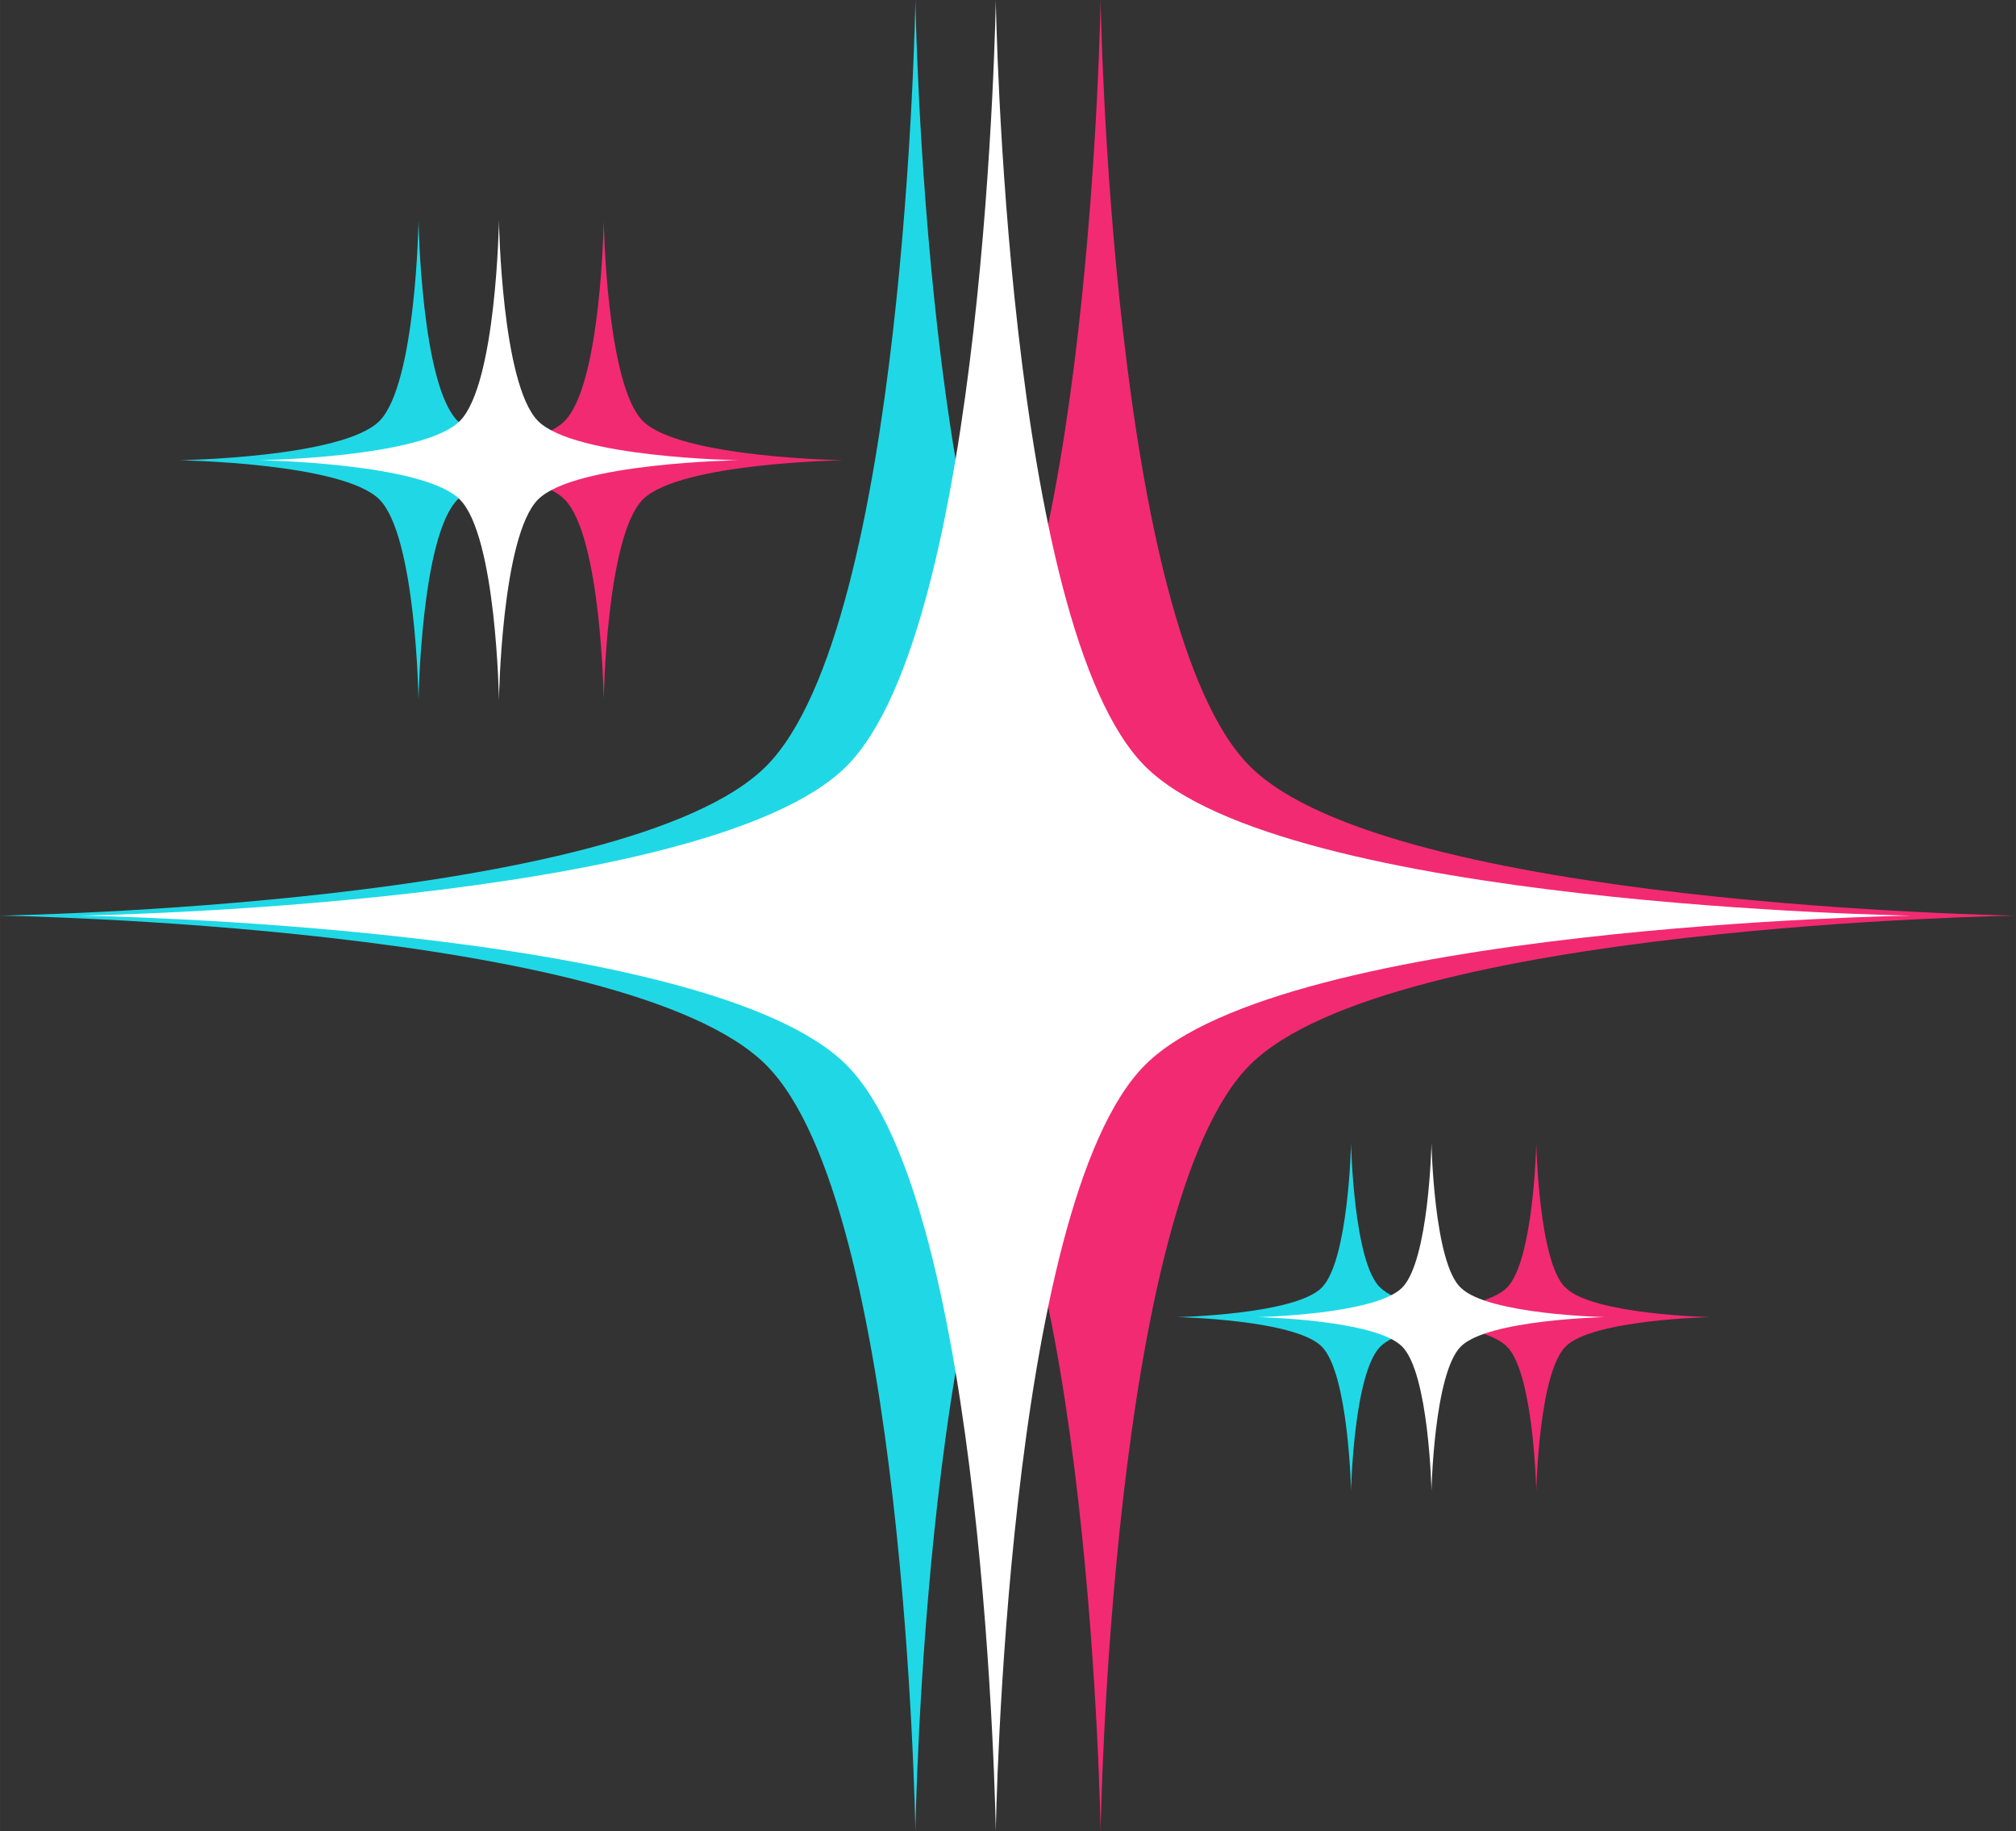 <?xml version="1.0" encoding="UTF-8"?>
<!DOCTYPE svg PUBLIC '-//W3C//DTD SVG 1.0//EN'
          'http://www.w3.org/TR/2001/REC-SVG-20010904/DTD/svg10.dtd'>
<svg fill="none" height="2026" preserveAspectRatio="xMidYMid meet" style="fill: none;" version="1.0" viewBox="0.4 0.6 2231.4 2026.4" width="2231" xmlns="http://www.w3.org/2000/svg" xmlns:xlink="http://www.w3.org/1999/xlink" zoomAndPan="magnify"
><rect x="0.4" y="0.6" width="2231.4" height="2026.4" fill="#333333" stroke="none"/><g id="change1_1"
  ><path d="M1218.59 0.584C1218.59 0.584 1207.75 694.117 1053.33 848.536C898.913 1002.96 205.381 1013.79 205.381 1013.79C205.381 1013.79 898.913 1024.63 1053.33 1179.05C1207.75 1333.47 1218.59 2027 1218.59 2027C1218.59 2027 1229.42 1333.47 1383.84 1179.05C1538.26 1024.63 2231.8 1013.79 2231.8 1013.79C2231.8 1013.79 1538.26 1002.96 1383.84 848.536C1229.42 694.117 1218.59 0.584 1218.59 0.584Z" fill="#F22A72"
  /></g
  ><g id="change1_2"
  ><path d="M668.641 244.404C668.641 244.404 665.932 425.915 625.296 466.552C584.659 507.188 403.148 509.898 403.148 509.898C403.148 509.898 584.659 512.606 625.296 553.243C665.932 593.879 668.641 775.39 668.641 775.39C668.641 775.39 671.351 593.879 711.988 553.243C752.624 512.606 934.133 509.898 934.133 509.898C934.133 509.898 752.624 507.188 711.988 466.552C671.351 425.915 668.641 244.404 668.641 244.404Z" fill="#F22A72"
  /></g
  ><g id="change1_3"
  ><path d="M1700.82 1265.74C1700.82 1265.74 1698.11 1395.77 1668.31 1425.57C1638.51 1455.37 1508.47 1458.08 1508.47 1458.08C1508.47 1458.08 1638.51 1460.79 1668.31 1490.59C1698.11 1520.39 1700.82 1650.43 1700.82 1650.43C1700.82 1650.43 1703.52 1520.39 1733.32 1490.59C1763.12 1460.79 1893.16 1458.08 1893.16 1458.08C1893.16 1458.08 1763.12 1455.37 1733.32 1425.57C1703.52 1398.48 1700.82 1265.74 1700.82 1265.74Z" fill="#F22A72"
  /></g
  ><g id="change2_1"
  ><path d="M1013.59 0.584C1013.59 0.584 1002.75 694.117 848.332 848.536C693.913 1002.96 0.381 1013.79 0.381 1013.79C0.381 1013.79 693.913 1024.63 848.332 1179.05C1002.75 1333.47 1013.59 2027 1013.59 2027C1013.59 2027 1024.42 1333.47 1178.84 1179.05C1333.26 1024.63 2026.8 1013.79 2026.8 1013.79C2026.8 1013.79 1333.26 1002.96 1178.84 848.536C1024.42 694.117 1013.59 0.584 1013.59 0.584Z" fill="#20D8E5"
  /></g
  ><g id="change2_2"
  ><path d="M463.641 244.404C463.641 244.404 460.932 425.915 420.296 466.552C379.659 507.188 198.148 509.898 198.148 509.898C198.148 509.898 379.659 512.606 420.296 553.243C460.932 593.879 463.641 775.39 463.641 775.39C463.641 775.39 466.351 593.879 506.988 553.243C547.624 512.606 729.133 509.898 729.133 509.898C729.133 509.898 547.624 507.188 506.988 466.552C466.351 425.915 463.641 244.404 463.641 244.404Z" fill="#20D8E5"
  /></g
  ><g id="change2_3"
  ><path d="M1495.82 1265.74C1495.82 1265.74 1493.11 1395.77 1463.31 1425.57C1433.51 1455.37 1303.47 1458.08 1303.47 1458.08C1303.47 1458.08 1433.51 1460.79 1463.31 1490.59C1493.11 1520.39 1495.82 1650.43 1495.82 1650.43C1495.82 1650.43 1498.52 1520.39 1528.32 1490.59C1558.12 1460.79 1688.16 1458.08 1688.16 1458.08C1688.16 1458.08 1558.12 1455.37 1528.32 1425.57C1498.52 1398.48 1495.82 1265.74 1495.82 1265.74Z" fill="#20D8E5"
  /></g
  ><g id="change3_1"
  ><path d="M1102.59 0.584C1102.59 0.584 1091.75 694.117 937.332 848.536C782.913 1002.96 89.381 1013.79 89.381 1013.79C89.381 1013.79 782.913 1024.63 937.332 1179.05C1091.75 1333.47 1102.59 2027 1102.59 2027C1102.59 2027 1113.42 1333.47 1267.84 1179.05C1422.26 1024.63 2115.8 1013.79 2115.8 1013.79C2115.8 1013.79 1422.26 1002.96 1267.84 848.536C1113.42 694.117 1102.59 0.584 1102.59 0.584Z" fill="#fff"
  /></g
  ><g id="change3_2"
  ><path d="M552.641 244.404C552.641 244.404 549.932 425.915 509.296 466.552C468.659 507.188 287.148 509.898 287.148 509.898C287.148 509.898 468.659 512.606 509.296 553.243C549.932 593.879 552.641 775.39 552.641 775.39C552.641 775.39 555.351 593.879 595.988 553.243C636.624 512.606 818.133 509.898 818.133 509.898C818.133 509.898 636.624 507.188 595.988 466.552C555.351 425.915 552.641 244.404 552.641 244.404Z" fill="#fff"
  /></g
  ><g id="change3_3"
  ><path d="M1584.82 1265.74C1584.82 1265.74 1582.11 1395.77 1552.31 1425.57C1522.51 1455.37 1392.47 1458.08 1392.47 1458.08C1392.47 1458.08 1522.51 1460.79 1552.31 1490.59C1582.11 1520.39 1584.82 1650.43 1584.82 1650.43C1584.82 1650.43 1587.52 1520.39 1617.32 1490.59C1647.12 1460.79 1777.16 1458.08 1777.16 1458.08C1777.16 1458.08 1647.12 1455.37 1617.32 1425.57C1587.52 1398.48 1584.82 1265.74 1584.82 1265.74Z" fill="#fff"
  /></g
></svg
>
